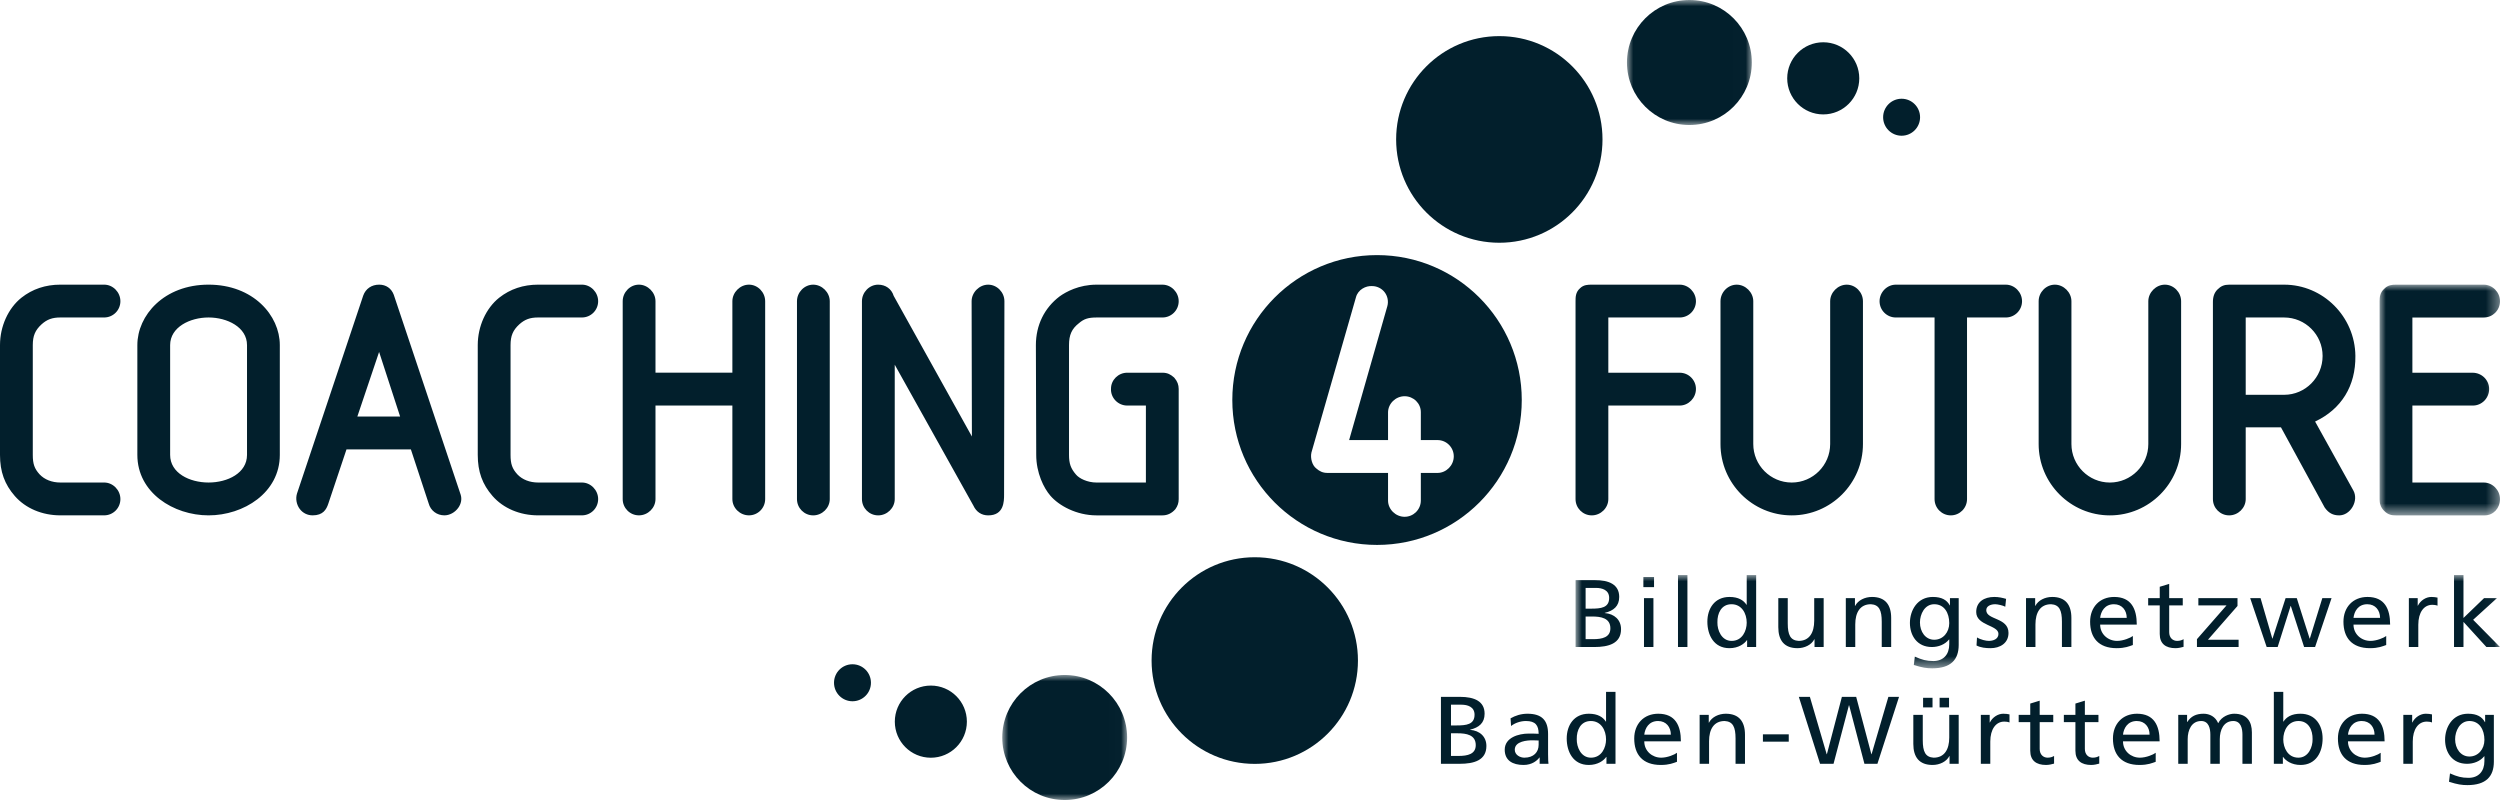 <svg xmlns="http://www.w3.org/2000/svg" xmlns:xlink="http://www.w3.org/1999/xlink" viewBox="0 0 200 64"><defs><polygon id="a" points="0 0 9.632 0 9.632 18.457 0 18.457"/><polygon id="c" points="0 0 9.989 0 9.989 10.001 0 10.001"/><polygon id="e" points="0 0 9.989 0 9.989 10.001 0 10.001"/><polygon id="g" points="0 0 73.955 0 73.955 7.46 0 7.46"/></defs><g fill="none" fill-rule="evenodd"><path fill="#021F2C" d="M79.055 41.23C78.525 41.23 78.105 40.953 77.874 40.453L71.579 29.177 71.579 39.929C71.579 40.634 70.972 41.23 70.254 41.23 69.538 41.23 68.956 40.646 68.956 39.929L68.956 24.099C68.956 23.38 69.55 22.773 70.254 22.773 70.853 22.773 71.324 23.115 71.495 23.669L77.752 34.919 77.729 24.1C77.729 23.392 78.349 22.773 79.055 22.773 79.758 22.773 80.353 23.38 80.353 24.099L80.326 39.561C80.326 40.102 80.326 41.23 79.055 41.23M92.997 41.23 87.727 41.23C86.103 41.23 84.699 40.439 84.029 39.655 83.508 39.056 82.898 37.841 82.898 36.394L82.871 27.61C82.871 26.015 83.55 24.628 84.782 23.702 85.278 23.351 86.306 22.773 87.727 22.773L92.997 22.773C93.701 22.773 94.295 23.38 94.295 24.099 94.295 24.816 93.712 25.399 92.997 25.399L87.727 25.399C87.062 25.399 86.72 25.509 86.319 25.851 85.74 26.302 85.521 26.791 85.521 27.608L85.521 36.394C85.521 37.084 85.661 37.48 86.075 37.96 86.332 38.277 86.993 38.603 87.727 38.603L91.672 38.603 91.672 32.444 90.177 32.444C89.82 32.444 89.474 32.295 89.229 32.034 88.988 31.779 88.861 31.436 88.88 31.094 88.879 30.4 89.462 29.817 90.177 29.817L92.997 29.817C93.404 29.817 93.657 29.964 93.911 30.187L93.954 30.231C94.187 30.502 94.295 30.785 94.295 31.117L94.295 39.929C94.295 40.229 94.214 40.477 94.031 40.733 93.739 41.069 93.39 41.23 92.997 41.23M46.554 41.228 43.05 41.228C41.593 41.228 40.265 40.666 39.407 39.684 38.586 38.745 38.22 37.73 38.22 36.393L38.22 27.607C38.22 26.11 38.878 24.657 39.937 23.815 40.817 23.122 41.863 22.772 43.05 22.772L46.554 22.772C47.258 22.772 47.852 23.379 47.852 24.098 47.852 24.815 47.27 25.398 46.554 25.398L43.05 25.398C42.405 25.398 41.983 25.552 41.545 25.947 41.034 26.416 40.844 26.866 40.844 27.607L40.844 36.393C40.844 37.116 40.976 37.495 41.391 37.951 41.785 38.368 42.376 38.602 43.05 38.602L46.554 38.602C47.258 38.602 47.852 39.209 47.852 39.928 47.852 40.645 47.27 41.228 46.554 41.228M59.915 41.228C59.197 41.228 58.59 40.633 58.59 39.928L58.59 32.443 52.439 32.443 52.439 39.928C52.439 40.633 51.832 41.228 51.114 41.228 50.398 41.228 49.816 40.645 49.816 39.928L49.816 24.098C49.816 23.379 50.41 22.772 51.114 22.772 51.82 22.772 52.439 23.391 52.439 24.098L52.439 29.816 58.59 29.816 58.59 24.098C58.59 23.391 59.209 22.772 59.915 22.772 60.619 22.772 61.213 23.379 61.213 24.098L61.213 39.928C61.213 40.645 60.631 41.228 59.915 41.228M65.056 41.23C64.34 41.23 63.758 40.646 63.758 39.929L63.758 24.099C63.758 23.38 64.352 22.773 65.056 22.773 65.762 22.773 66.381 23.392 66.381 24.099L66.381 39.929C66.381 40.634 65.774 41.23 65.056 41.23M8.334 41.228 4.829 41.228C3.372 41.228 2.045 40.666 1.187 39.684.366 38.745 0 37.73 0 36.393L0 27.607C0 26.11.658 24.657 1.717 23.815 2.596 23.122 3.643 22.772 4.829 22.772L8.334 22.772C9.038 22.772 9.632 23.379 9.632 24.098 9.632 24.815 9.05 25.398 8.334 25.398L4.829 25.398C4.185 25.398 3.763 25.552 3.324 25.947 2.814 26.416 2.623 26.866 2.623 27.607L2.623 36.393C2.623 37.116 2.756 37.495 3.17 37.951 3.565 38.368 4.156 38.602 4.829 38.602L8.334 38.602C9.038 38.602 9.632 39.209 9.632 39.928 9.632 40.645 9.05 41.228 8.334 41.228M16.686 41.229C13.885 41.229 10.988 39.42 10.988 36.393L10.988 27.607C10.988 25.23 13.119 22.772 16.686 22.772 20.253 22.772 22.385 25.23 22.385 27.607L22.385 36.393C22.385 39.42 19.488 41.229 16.686 41.229M16.686 25.398C15.195 25.398 13.611 26.172 13.611 27.607L13.611 36.393C13.611 37.843 15.158 38.602 16.686 38.602 18.214 38.602 19.761 37.843 19.761 36.393L19.761 27.607C19.761 26.172 18.177 25.398 16.686 25.398M35.552 41.228C34.951 41.228 34.446 40.846 34.294 40.277L32.87 35.952 27.719 35.952 26.262 40.302C26.109 40.76 25.842 41.228 25.012 41.228 24.597 41.228 24.219 41.04 23.976 40.711 23.719 40.365 23.635 39.897 23.758 39.488L29.058 23.645C29.255 23.095 29.731 22.772 30.335 22.772 30.879 22.772 31.304 23.064 31.499 23.575L36.855 39.58C36.964 39.93 36.89 40.313 36.652 40.638 36.385 41.002 35.963 41.228 35.552 41.228L35.552 41.228ZM28.587 33.325 32.01 33.325 30.328 28.155 28.587 33.325ZM127.342 41.23C126.626 41.23 126.043 40.646 126.043 39.929L126.043 24.099C126.043 23.777 126.043 23.376 126.4 23.063 126.69 22.773 127.052 22.773 127.342 22.773L134.377 22.773C135.081 22.773 135.676 23.381 135.676 24.099 135.676 24.816 135.093 25.399 134.377 25.399L128.666 25.399 128.666 29.818 134.377 29.818C135.093 29.818 135.676 30.401 135.676 31.117 135.676 31.836 135.081 32.444 134.377 32.444L128.666 32.444 128.666 39.929C128.666 40.634 128.06 41.23 127.342 41.23M143.338 41.23C140.195 41.23 137.639 38.67 137.639 35.523L137.639 24.099C137.639 23.38 138.234 22.773 138.937 22.773 139.643 22.773 140.262 23.392 140.262 24.099L140.262 35.523C140.262 37.221 141.642 38.603 143.338 38.603 145.033 38.603 146.413 37.221 146.413 35.523L146.413 24.099C146.413 23.392 147.032 22.773 147.738 22.773 148.442 22.773 149.036 23.38 149.036 24.099L149.036 35.523C149.036 38.67 146.48 41.23 143.338 41.23M156.064 41.23C155.348 41.23 154.765 40.646 154.765 39.929L154.765 25.399 151.664 25.399C150.948 25.399 150.365 24.816 150.365 24.099 150.365 23.38 150.96 22.773 151.664 22.773L160.464 22.773C161.168 22.773 161.763 23.38 161.763 24.099 161.763 24.816 161.18 25.399 160.464 25.399L157.362 25.399 157.362 39.929C157.362 40.646 156.779 41.23 156.064 41.23M168.79 41.23C165.648 41.23 163.092 38.67 163.092 35.523L163.092 24.099C163.092 23.38 163.686 22.773 164.39 22.773 165.095 22.773 165.714 23.392 165.714 24.099L165.714 35.523C165.714 37.221 167.094 38.603 168.79 38.603 170.486 38.603 171.865 37.221 171.865 35.523L171.865 24.099C171.865 23.392 172.485 22.773 173.191 22.773 173.894 22.773 174.489 23.38 174.489 24.099L174.489 35.523C174.489 38.67 171.932 41.23 168.79 41.23M187.133 41.23C186.647 41.23 186.296 41.045 185.996 40.63L185.965 40.584 182.477 34.185 179.657 34.185 179.657 39.929C179.657 40.634 179.05 41.23 178.332 41.23 177.616 41.23 177.033 40.646 177.033 39.929L177.033 24.152C177.033 23.73 177.152 23.407 177.396 23.162 177.676 22.882 177.939 22.773 178.332 22.773L182.732 22.773C185.846 22.773 188.401 25.331 188.431 28.475 188.458 30.878 187.318 32.725 185.208 33.724L188.272 39.245C188.481 39.629 188.454 40.13 188.201 40.558 187.953 40.978 187.553 41.23 187.133 41.23L187.133 41.23ZM179.657 31.584 182.732 31.584C184.428 31.584 185.808 30.192 185.808 28.479 185.808 26.78 184.428 25.399 182.732 25.399L179.657 25.399 179.657 31.584Z"/><g transform="translate(190.368 22.773)"><mask id="b" fill="#fff"><use xlink:href="#a"/></mask><path fill="#021F2C" d="M8.412,18.457 L1.297,18.457 C0.996,18.457 0.697,18.429 0.362,18.094 C0.043,17.774 0,17.44 0,17.157 L0,1.326 C0,1.001 0.029,0.628 0.383,0.318 C0.674,0.026 1.009,0 1.297,0 L8.333,0 C9.037,0 9.632,0.608 9.632,1.326 C9.632,2.044 9.05,2.627 8.333,2.627 L2.623,2.627 L2.623,7.045 L7.437,7.045 C8.168,7.045 8.763,7.628 8.763,8.345 C8.763,9.076 8.18,9.671 7.464,9.671 L2.623,9.671 L2.623,15.83 L8.333,15.83 C9.037,15.83 9.632,16.438 9.632,17.157 C9.632,17.886 9.096,18.457 8.412,18.457" mask="url(#b)"/></g><path fill="#021F2C" d="M110.163 20.408C116.557 20.408 121.741 25.598 121.741 32.001 121.741 38.403 116.557 43.594 110.163 43.594 103.769 43.594 98.585 38.403 98.585 32.001 98.585 25.598 103.769 20.408 110.163 20.408ZM109.768 22.887C109.283 22.85 108.643 23.156 108.478 23.777L108.478 23.777 104.915 36.199C104.808 36.665 104.985 37.239 105.304 37.477 105.552 37.692 105.803 37.834 106.203 37.834L106.203 37.834 111.043 37.834 111.043 40.042C111.043 40.747 111.651 41.343 112.368 41.343 113.084 41.343 113.667 40.76 113.667 40.042L113.667 40.042 113.667 37.834 115.003 37.834C115.707 37.834 116.302 37.226 116.302 36.507 116.302 35.79 115.719 35.206 115.003 35.206L115.003 35.206 113.667 35.206 113.667 32.971C113.667 32.269 113.084 31.698 112.368 31.698 111.651 31.698 111.043 32.293 111.043 32.997L111.043 32.997 111.043 35.206 107.93 35.206 110.991 24.479C111.091 24.099 111.008 23.687 110.77 23.378 110.53 23.066 110.154 22.887 109.773 22.887L109.773 22.887ZM119.945 19.42C124.505 19.42 128.2 15.719 128.2 11.154 128.2 6.59 124.505 2.889 119.945 2.889 115.386 2.889 111.691 6.59 111.691 11.154 111.691 15.719 115.386 19.42 119.945 19.42"/><g transform="translate(130.157)"><mask id="d" fill="#fff"><use xlink:href="#c"/></mask><path fill="#021F2C" d="M4.994,10.001 C7.753,10.001 9.989,7.762 9.989,5 C9.989,2.239 7.753,-0 4.994,-0 C2.237,-0 0,2.239 0,5 C0,7.762 2.237,10.001 4.994,10.001" mask="url(#d)"/></g><path fill="#021F2C" d="M145.859 9.153C147.451 9.153 148.742 7.861 148.742 6.267 148.742 4.674 147.451 3.382 145.859 3.382 144.268 3.382 142.977 4.674 142.977 6.267 142.977 7.861 144.268 9.153 145.859 9.153M152.128 10.858C152.944 10.858 153.606 10.196 153.606 9.379 153.606 8.561 152.944 7.899 152.128 7.899 151.312 7.899 150.65 8.561 150.65 9.379 150.65 10.196 151.312 10.858 152.128 10.858M100.381 44.579C95.822 44.579 92.127 48.28 92.127 52.845 92.127 57.41 95.822 61.111 100.381 61.111 104.94 61.111 108.636 57.41 108.636 52.845 108.636 48.28 104.94 44.579 100.381 44.579"/><g transform="translate(80.18 53.999)"><mask id="f" fill="#fff"><use xlink:href="#e"/></mask><path fill="#021F2C" d="M4.994,6.50689471e-15 C2.236,6.50689471e-15 0,2.239 0,5.001 C0,7.762 2.236,10.002 4.994,10.002 C7.753,10.002 9.989,7.762 9.989,5.001 C9.989,2.239 7.753,6.50689471e-15 4.994,6.50689471e-15" mask="url(#f)"/></g><path fill="#021F2C" d="M74.467 54.846C72.875 54.846 71.585 56.138 71.585 57.732 71.585 59.326 72.875 60.618 74.467 60.618 76.059 60.618 77.35 59.326 77.35 57.732 77.35 56.138 76.059 54.846 74.467 54.846M68.198 53.141C67.382 53.141 66.721 53.803 66.721 54.621 66.721 55.439 67.382 56.101 68.198 56.101 69.015 56.101 69.676 55.439 69.676 54.621 69.676 53.803 69.015 53.141 68.198 53.141M197.553 60.522C196.845 60.522 196.41 59.877 196.41 59.14 196.41 58.472 196.788 57.681 197.553 57.681 198.359 57.681 198.753 58.38 198.753 59.194 198.753 59.924 198.262 60.522 197.553 60.522L197.553 60.522ZM199.509 57.191 198.81 57.191 198.81 57.773 198.794 57.773C198.568 57.351 198.166 57.098 197.441 57.098 196.201 57.098 195.606 58.172 195.606 59.178 195.606 60.192 196.185 61.104 197.36 61.104 197.884 61.104 198.415 60.906 198.737 60.499L198.753 60.499 198.753 60.883C198.753 61.712 198.278 62.227 197.481 62.227 196.926 62.227 196.579 62.127 196 61.873L195.919 62.54C196.579 62.755 196.958 62.809 197.392 62.809 198.866 62.809 199.509 62.127 199.509 60.936L199.509 57.191ZM192.266 61.104 193.021 61.104 193.021 59.324C193.021 58.341 193.464 57.728 194.14 57.728 194.269 57.728 194.422 57.743 194.559 57.797L194.559 57.152C194.398 57.121 194.286 57.098 194.06 57.098 193.625 57.098 193.19 57.39 192.99 57.797L192.973 57.797 192.973 57.191 192.266 57.191 192.266 61.104ZM187.838 58.772C187.894 58.265 188.2 57.681 188.941 57.681 189.593 57.681 189.963 58.173 189.963 58.772L187.838 58.772ZM190.454 60.223C190.269 60.369 189.69 60.614 189.191 60.614 188.474 60.614 187.838 60.085 187.838 59.309L190.768 59.309C190.768 58.05 190.325 57.098 188.957 57.098 187.797 57.098 187.034 57.919 187.034 59.079 187.034 60.354 187.701 61.197 189.158 61.197 189.835 61.197 190.165 61.044 190.454 60.944L190.454 60.223ZM185.006 59.133C185.022 59.747 184.683 60.614 183.87 60.614 183.016 60.614 182.662 59.808 182.662 59.156 182.662 58.426 183.057 57.681 183.878 57.681 184.7 57.681 185.022 58.426 185.006 59.133L185.006 59.133ZM181.907 61.104 182.63 61.104 182.63 60.553 182.646 60.553C182.847 60.844 183.314 61.197 184.047 61.197 185.287 61.197 185.809 60.153 185.809 59.079 185.809 58.027 185.231 57.098 184.038 57.098 183.322 57.098 182.911 57.367 182.678 57.728L182.662 57.728 182.662 55.348 181.907 55.348 181.907 61.104ZM174.26 61.104 175.015 61.104 175.015 59.132C175.015 58.403 175.322 57.681 176.095 57.681 176.706 57.681 176.828 58.288 176.828 58.772L176.828 61.104 177.583 61.104 177.583 59.132C177.583 58.403 177.889 57.681 178.662 57.681 179.274 57.681 179.395 58.288 179.395 58.772L179.395 61.104 180.151 61.104 180.151 58.595C180.151 57.743 179.773 57.098 178.727 57.098 178.357 57.098 177.736 57.298 177.454 57.858 177.237 57.328 176.763 57.098 176.288 57.098 175.684 57.098 175.272 57.306 174.983 57.758L174.967 57.758 174.967 57.191 174.26 57.191 174.26 61.104ZM169.84 58.772C169.896 58.265 170.202 57.681 170.943 57.681 171.595 57.681 171.966 58.173 171.966 58.772L169.84 58.772ZM172.456 60.223C172.271 60.369 171.692 60.614 171.193 60.614 170.476 60.614 169.84 60.085 169.84 59.309L172.77 59.309C172.77 58.05 172.327 57.098 170.959 57.098 169.8 57.098 169.036 57.919 169.036 59.079 169.036 60.354 169.703 61.197 171.16 61.197 171.837 61.197 172.166 61.044 172.456 60.944L172.456 60.223ZM167.876 57.191 166.789 57.191 166.789 56.054 166.033 56.285 166.033 57.191 165.108 57.191 165.108 57.773 166.033 57.773 166.033 60.061C166.033 60.844 166.516 61.197 167.296 61.197 167.537 61.197 167.771 61.136 167.94 61.089L167.94 60.475C167.827 60.545 167.658 60.614 167.425 60.614 167.079 60.614 166.789 60.369 166.789 59.916L166.789 57.773 167.876 57.773 167.876 57.191ZM164.261 57.191 163.175 57.191 163.175 56.054 162.42 56.285 162.42 57.191 161.494 57.191 161.494 57.773 162.42 57.773 162.42 60.061C162.42 60.844 162.902 61.197 163.683 61.197 163.924 61.197 164.158 61.136 164.326 61.089L164.326 60.475C164.214 60.545 164.044 60.614 163.811 60.614 163.465 60.614 163.175 60.369 163.175 59.916L163.175 57.773 164.261 57.773 164.261 57.191ZM158.467 61.104 159.223 61.104 159.223 59.324C159.223 58.341 159.665 57.728 160.342 57.728 160.471 57.728 160.623 57.743 160.76 57.797L160.76 57.152C160.599 57.121 160.487 57.098 160.261 57.098 159.827 57.098 159.392 57.39 159.191 57.797L159.175 57.797 159.175 57.191 158.467 57.191 158.467 61.104ZM156.695 57.191 155.94 57.191 155.94 59.003C155.94 59.954 155.553 60.614 154.692 60.614 154.031 60.576 153.822 60.131 153.822 59.217L153.822 57.191 153.066 57.191 153.066 59.517C153.066 60.569 153.541 61.197 154.603 61.197 155.175 61.197 155.722 60.929 155.948 60.484L155.964 60.484 155.964 61.104 156.695 61.104 156.695 57.191ZM155.168 56.592 155.923 56.592 155.923 55.825 155.168 55.825 155.168 56.592ZM153.847 56.592 154.602 56.592 154.602 55.825 153.847 55.825 153.847 56.592ZM145.604 61.104 146.683 61.104 147.914 56.423 147.93 56.423 149.154 61.104 150.193 61.104 151.923 55.748 151.07 55.748 149.725 60.338 149.709 60.338 148.494 55.748 147.351 55.748 146.151 60.338 146.135 60.338 144.791 55.748 143.906 55.748 145.604 61.104ZM141.033 59.331 143.1 59.331 143.1 58.749 141.033 58.749 141.033 59.331ZM135.97 61.104 136.725 61.104 136.725 59.293C136.725 58.341 137.112 57.681 137.974 57.681 138.634 57.72 138.844 58.165 138.844 59.078L138.844 61.104 139.599 61.104 139.599 58.779C139.599 57.728 139.125 57.098 138.062 57.098 137.49 57.098 136.943 57.367 136.717 57.812L136.701 57.812 136.701 57.191 135.97 57.191 135.97 61.104ZM131.542 58.772C131.598 58.265 131.904 57.681 132.646 57.681 133.297 57.681 133.668 58.173 133.668 58.772L131.542 58.772ZM134.158 60.223C133.973 60.369 133.394 60.614 132.895 60.614 132.178 60.614 131.542 60.085 131.542 59.309L134.472 59.309C134.472 58.05 134.029 57.098 132.662 57.098 131.501 57.098 130.738 57.919 130.738 59.079 130.738 60.354 131.405 61.197 132.862 61.197 133.54 61.197 133.869 61.044 134.158 60.944L134.158 60.223ZM126.141 59.133C126.125 58.418 126.447 57.681 127.268 57.681 128.09 57.681 128.484 58.426 128.484 59.156 128.484 59.808 128.13 60.614 127.276 60.614 126.463 60.614 126.125 59.747 126.141 59.133L126.141 59.133ZM128.516 61.104 129.24 61.104 129.24 55.348 128.484 55.348 128.484 57.728 128.468 57.728C128.235 57.367 127.824 57.098 127.107 57.098 125.916 57.098 125.337 58.027 125.337 59.079 125.337 60.146 125.859 61.197 127.099 61.197 127.832 61.197 128.299 60.844 128.5 60.553L128.516 60.553 128.516 61.104ZM123.091 59.586C123.091 60.169 122.697 60.614 121.947 60.614 121.601 60.614 121.182 60.392 121.182 59.977 121.182 59.286 122.197 59.224 122.607 59.224 122.769 59.224 122.93 59.239 123.091 59.239L123.091 59.586ZM120.885 58.081C121.19 57.835 121.649 57.681 122.076 57.681 122.834 57.681 123.091 58.027 123.091 58.703 122.793 58.687 122.584 58.687 122.286 58.687 121.504 58.687 120.378 58.995 120.378 59.977 120.378 60.829 120.998 61.197 121.883 61.197 122.576 61.197 122.978 60.837 123.155 60.599L123.172 60.599 123.172 61.104 123.879 61.104C123.863 60.99 123.846 60.783 123.846 60.338L123.846 58.718C123.846 57.651 123.372 57.098 122.197 57.098 121.674 57.098 121.223 57.251 120.844 57.467L120.885 58.081ZM116.079 56.376 116.925 56.376C117.392 56.376 117.964 56.538 117.964 57.175 117.964 57.966 117.303 58.035 116.523 58.035L116.079 58.035 116.079 56.376ZM116.079 58.663 116.603 58.663C117.295 58.663 118.06 58.779 118.06 59.609 118.06 60.331 117.408 60.475 116.683 60.475L116.079 60.475 116.079 58.663ZM115.275 61.104 116.772 61.104C117.915 61.104 118.912 60.829 118.912 59.677 118.912 58.925 118.374 58.449 117.61 58.388L117.61 58.373C118.318 58.204 118.768 57.836 118.768 57.098 118.768 56.108 117.964 55.748 116.796 55.748L115.275 55.748 115.275 61.104Z"/><g transform="translate(126.045 46.006)"><mask id="h" fill="#fff"><use xlink:href="#g"/></mask><path fill="#021F2C" d="M70.277,5.756 L71.033,5.756 L71.033,3.745 L72.868,5.756 L73.955,5.756 L71.806,3.577 L73.714,1.842 L72.683,1.842 L71.033,3.431 L71.033,0 L70.277,0 L70.277,5.756 Z M66.664,5.756 L67.419,5.756 L67.419,3.975 C67.419,2.993 67.862,2.379 68.538,2.379 C68.667,2.379 68.819,2.394 68.957,2.447 L68.957,1.804 C68.796,1.773 68.683,1.75 68.458,1.75 C68.023,1.75 67.588,2.041 67.387,2.447 L67.371,2.447 L67.371,1.842 L66.664,1.842 L66.664,5.756 Z M62.235,3.424 C62.292,2.916 62.598,2.332 63.338,2.332 C63.991,2.332 64.361,2.824 64.361,3.424 L62.235,3.424 Z M64.852,4.874 C64.667,5.02 64.087,5.266 63.588,5.266 C62.872,5.266 62.235,4.735 62.235,3.96 L65.165,3.96 C65.165,2.702 64.723,1.75 63.354,1.75 C62.195,1.75 61.431,2.571 61.431,3.73 C61.431,5.004 62.099,5.848 63.556,5.848 C64.232,5.848 64.563,5.695 64.852,5.595 L64.852,4.874 Z M60.48,1.842 L59.741,1.842 L58.742,5.081 L58.726,5.081 L57.696,1.842 L56.803,1.842 L55.756,5.081 L55.74,5.081 L54.798,1.842 L53.969,1.842 L55.289,5.756 L56.167,5.756 L57.205,2.471 L57.221,2.471 L58.284,5.756 L59.161,5.756 L60.48,1.842 Z M49.711,5.756 L53.043,5.756 L53.043,5.174 L50.589,5.174 L52.955,2.471 L52.955,1.842 L49.824,1.842 L49.824,2.424 L52.078,2.424 L49.711,5.127 L49.711,5.756 Z M48.576,1.842 L47.49,1.842 L47.49,0.706 L46.734,0.936 L46.734,1.842 L45.808,1.842 L45.808,2.424 L46.734,2.424 L46.734,4.713 C46.734,5.495 47.215,5.848 47.996,5.848 C48.238,5.848 48.471,5.786 48.64,5.741 L48.64,5.127 C48.528,5.197 48.358,5.266 48.126,5.266 C47.779,5.266 47.49,5.02 47.49,4.567 L47.49,2.424 L48.576,2.424 L48.576,1.842 Z M41.967,3.424 C42.024,2.916 42.33,2.332 43.071,2.332 C43.723,2.332 44.093,2.824 44.093,3.424 L41.967,3.424 Z M44.584,4.874 C44.399,5.02 43.82,5.266 43.321,5.266 C42.603,5.266 41.967,4.735 41.967,3.96 L44.897,3.96 C44.897,2.702 44.455,1.75 43.087,1.75 C41.927,1.75 41.164,2.571 41.164,3.73 C41.164,5.004 41.831,5.848 43.288,5.848 C43.964,5.848 44.295,5.695 44.584,5.595 L44.584,4.874 Z M36.036,5.756 L36.791,5.756 L36.791,3.945 C36.791,2.993 37.178,2.332 38.04,2.332 C38.7,2.37 38.909,2.816 38.909,3.729 L38.909,5.756 L39.666,5.756 L39.666,3.43 C39.666,2.379 39.192,1.75 38.129,1.75 C37.557,1.75 37.009,2.018 36.784,2.463 L36.768,2.463 L36.768,1.842 L36.036,1.842 L36.036,5.756 Z M32.076,5.633 C32.422,5.81 32.815,5.848 33.202,5.848 C33.935,5.848 34.635,5.465 34.635,4.628 C34.635,3.377 32.856,3.607 32.856,2.809 C32.856,2.486 33.194,2.332 33.581,2.332 C33.759,2.332 34.209,2.432 34.377,2.532 L34.442,1.902 C34.144,1.819 33.855,1.75 33.5,1.75 C32.687,1.75 32.052,2.141 32.052,2.955 C32.052,4.053 33.831,3.991 33.831,4.705 C33.831,5.127 33.403,5.266 33.057,5.266 C32.84,5.266 32.413,5.174 32.116,4.989 L32.076,5.633 Z M28.694,5.174 C27.987,5.174 27.551,4.528 27.551,3.791 C27.551,3.123 27.93,2.332 28.694,2.332 C29.5,2.332 29.895,3.031 29.895,3.845 C29.895,4.575 29.404,5.174 28.694,5.174 L28.694,5.174 Z M30.651,1.842 L29.951,1.842 L29.951,2.424 L29.935,2.424 C29.71,2.003 29.306,1.75 28.582,1.75 C27.342,1.75 26.748,2.824 26.748,3.83 C26.748,4.843 27.326,5.756 28.502,5.756 C29.025,5.756 29.556,5.556 29.879,5.151 L29.895,5.151 L29.895,5.534 C29.895,6.363 29.42,6.878 28.622,6.878 C28.067,6.878 27.72,6.778 27.141,6.524 L27.061,7.192 C27.72,7.406 28.099,7.46 28.534,7.46 C30.008,7.46 30.651,6.778 30.651,5.588 L30.651,1.842 Z M21.62,5.756 L22.376,5.756 L22.376,3.945 C22.376,2.993 22.763,2.332 23.625,2.332 C24.284,2.37 24.494,2.816 24.494,3.729 L24.494,5.756 L25.249,5.756 L25.249,3.43 C25.249,2.379 24.775,1.75 23.713,1.75 C23.141,1.75 22.594,2.018 22.368,2.463 L22.351,2.463 L22.351,1.842 L21.62,1.842 L21.62,5.756 Z M19.848,1.842 L19.092,1.842 L19.092,3.654 C19.092,4.605 18.706,5.266 17.845,5.266 C17.185,5.227 16.975,4.782 16.975,3.869 L16.975,1.842 L16.219,1.842 L16.219,4.168 C16.219,5.22 16.693,5.848 17.757,5.848 C18.328,5.848 18.876,5.58 19.101,5.135 L19.117,5.135 L19.117,5.756 L19.848,5.756 L19.848,1.842 Z M11.348,3.783 C11.332,3.07 11.655,2.332 12.476,2.332 C13.298,2.332 13.692,3.077 13.692,3.807 C13.692,4.459 13.337,5.266 12.484,5.266 C11.671,5.266 11.332,4.398 11.348,3.783 L11.348,3.783 Z M13.724,5.756 L14.447,5.756 L14.447,0 L13.692,0 L13.692,2.379 L13.676,2.379 C13.443,2.018 13.032,1.75 12.315,1.75 C11.123,1.75 10.544,2.678 10.544,3.73 C10.544,4.797 11.067,5.848 12.307,5.848 C13.039,5.848 13.507,5.495 13.708,5.204 L13.724,5.204 L13.724,5.756 Z M8.194,5.756 L8.949,5.756 L8.949,0 L8.194,0 L8.194,5.756 Z M5.425,0.966 L6.278,0.966 L6.278,0.153 L5.425,0.153 L5.425,0.966 Z M5.474,5.756 L6.229,5.756 L6.229,1.842 L5.474,1.842 L5.474,5.756 Z M0.804,1.027 L1.65,1.027 C2.117,1.027 2.688,1.188 2.688,1.826 C2.688,2.618 2.028,2.686 1.247,2.686 L0.804,2.686 L0.804,1.027 Z M0.804,3.315 L1.327,3.315 C2.019,3.315 2.785,3.43 2.785,4.259 C2.785,4.982 2.133,5.127 1.409,5.127 L0.804,5.127 L0.804,3.315 Z M0,5.756 L1.497,5.756 C2.64,5.756 3.638,5.479 3.638,4.329 C3.638,3.576 3.099,3.1 2.334,3.039 L2.334,3.024 C3.042,2.855 3.492,2.486 3.492,1.75 C3.492,0.759 2.688,0.399 1.521,0.399 L0,0.399 L0,5.756 Z" mask="url(#h)"/></g></g></svg>